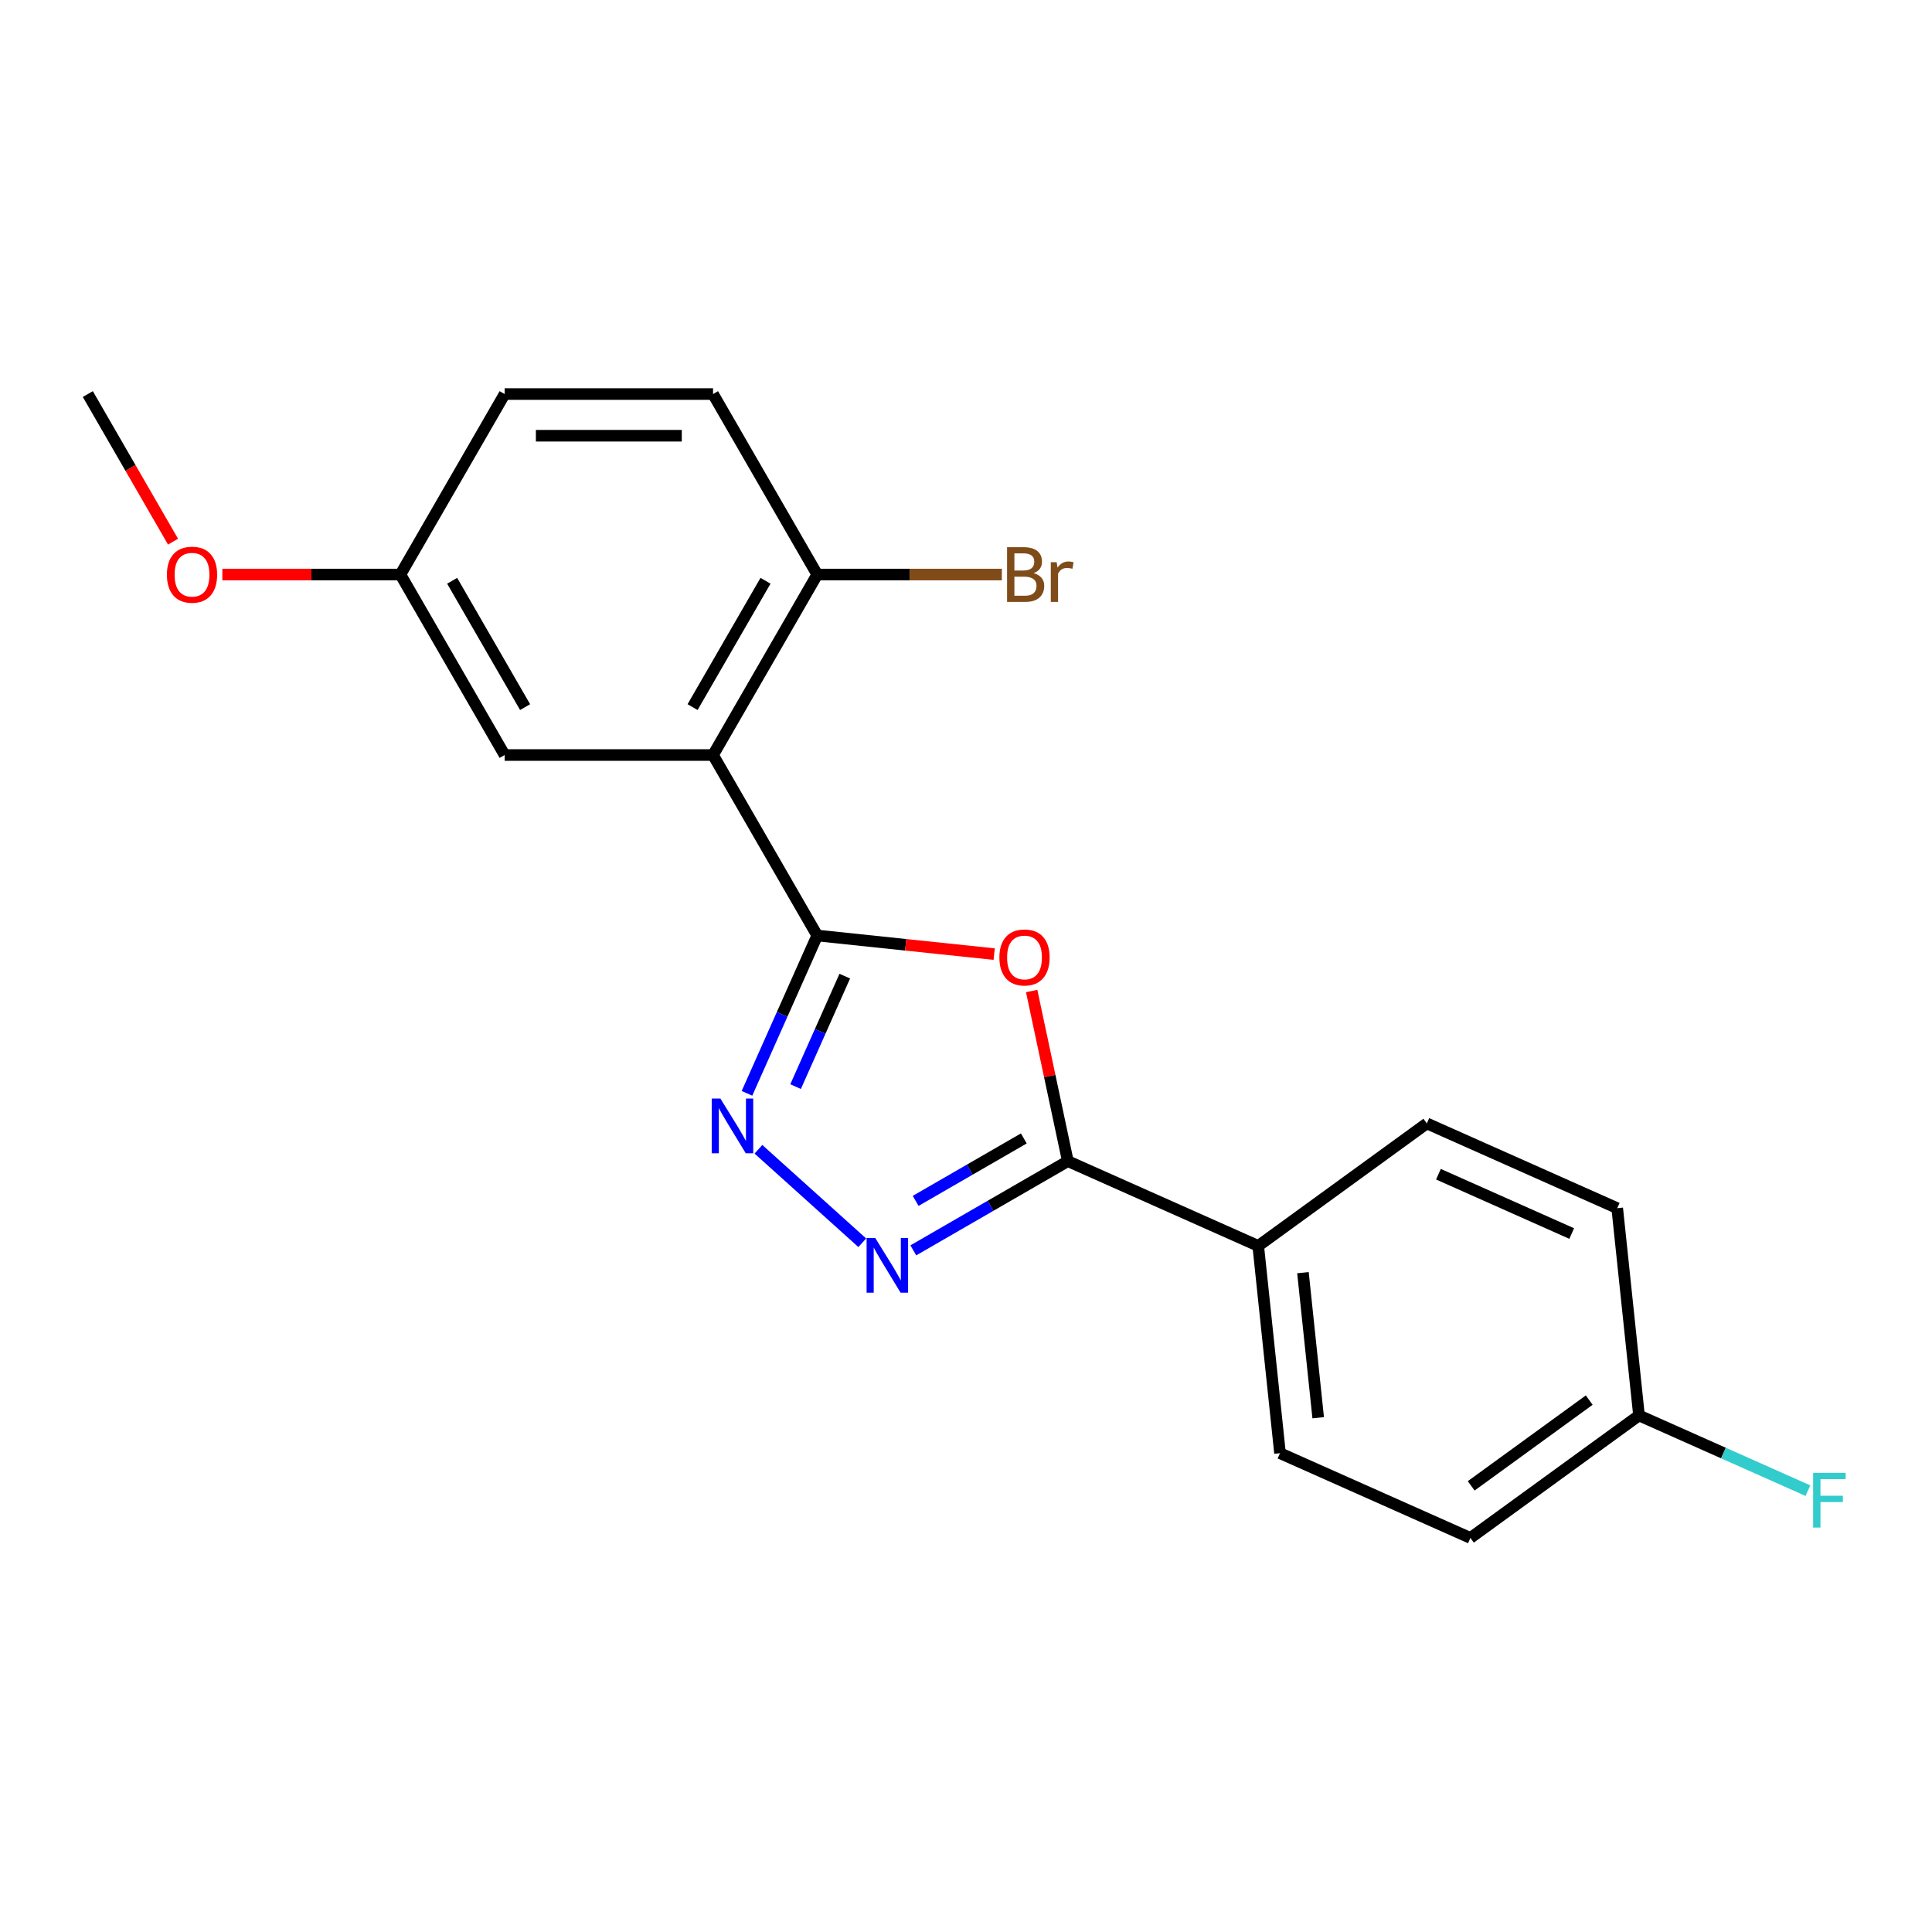 <?xml version='1.0' encoding='iso-8859-1'?>
<svg version='1.1' baseProfile='full'
              xmlns='http://www.w3.org/2000/svg'
                      xmlns:rdkit='http://www.rdkit.org/xml'
                      xmlns:xlink='http://www.w3.org/1999/xlink'
                  xml:space='preserve'
width='1000px' height='1000px' viewBox='0 0 1000 1000'>
<!-- END OF HEADER -->
<rect style='opacity:1.0;fill:#FFFFFF;stroke:none' width='1000' height='1000' x='0' y='0'> </rect>
<path class='bond-0' d='M 423.003,484.219 L 468.795,489.032' style='fill:none;fill-rule:evenodd;stroke:#000000;stroke-width:6px;stroke-linecap:butt;stroke-linejoin:miter;stroke-opacity:1' />
<path class='bond-0' d='M 468.795,489.032 L 514.587,493.845' style='fill:none;fill-rule:evenodd;stroke:#FF0000;stroke-width:6px;stroke-linecap:butt;stroke-linejoin:miter;stroke-opacity:1' />
<path class='bond-1' d='M 423.003,484.219 L 404.818,525.063' style='fill:none;fill-rule:evenodd;stroke:#000000;stroke-width:6px;stroke-linecap:butt;stroke-linejoin:miter;stroke-opacity:1' />
<path class='bond-1' d='M 404.818,525.063 L 386.633,565.907' style='fill:none;fill-rule:evenodd;stroke:#0000FF;stroke-width:6px;stroke-linecap:butt;stroke-linejoin:miter;stroke-opacity:1' />
<path class='bond-1' d='M 437.257,505.247 L 424.527,533.838' style='fill:none;fill-rule:evenodd;stroke:#000000;stroke-width:6px;stroke-linecap:butt;stroke-linejoin:miter;stroke-opacity:1' />
<path class='bond-1' d='M 424.527,533.838 L 411.798,562.429' style='fill:none;fill-rule:evenodd;stroke:#0000FF;stroke-width:6px;stroke-linecap:butt;stroke-linejoin:miter;stroke-opacity:1' />
<path class='bond-3' d='M 423.003,484.219 L 369.068,390.8' style='fill:none;fill-rule:evenodd;stroke:#000000;stroke-width:6px;stroke-linecap:butt;stroke-linejoin:miter;stroke-opacity:1' />
<path class='bond-4' d='M 533.994,512.951 L 543.352,556.98' style='fill:none;fill-rule:evenodd;stroke:#FF0000;stroke-width:6px;stroke-linecap:butt;stroke-linejoin:miter;stroke-opacity:1' />
<path class='bond-4' d='M 543.352,556.98 L 552.711,601.008' style='fill:none;fill-rule:evenodd;stroke:#000000;stroke-width:6px;stroke-linecap:butt;stroke-linejoin:miter;stroke-opacity:1' />
<path class='bond-2' d='M 392.565,594.862 L 446.307,643.252' style='fill:none;fill-rule:evenodd;stroke:#0000FF;stroke-width:6px;stroke-linecap:butt;stroke-linejoin:miter;stroke-opacity:1' />
<path class='bond-20' d='M 472.729,647.186 L 512.72,624.097' style='fill:none;fill-rule:evenodd;stroke:#0000FF;stroke-width:6px;stroke-linecap:butt;stroke-linejoin:miter;stroke-opacity:1' />
<path class='bond-20' d='M 512.72,624.097 L 552.711,601.008' style='fill:none;fill-rule:evenodd;stroke:#000000;stroke-width:6px;stroke-linecap:butt;stroke-linejoin:miter;stroke-opacity:1' />
<path class='bond-20' d='M 473.939,621.575 L 501.933,605.413' style='fill:none;fill-rule:evenodd;stroke:#0000FF;stroke-width:6px;stroke-linecap:butt;stroke-linejoin:miter;stroke-opacity:1' />
<path class='bond-20' d='M 501.933,605.413 L 529.927,589.251' style='fill:none;fill-rule:evenodd;stroke:#000000;stroke-width:6px;stroke-linecap:butt;stroke-linejoin:miter;stroke-opacity:1' />
<path class='bond-5' d='M 369.068,390.8 L 423.003,297.381' style='fill:none;fill-rule:evenodd;stroke:#000000;stroke-width:6px;stroke-linecap:butt;stroke-linejoin:miter;stroke-opacity:1' />
<path class='bond-5' d='M 358.474,366 L 396.229,300.606' style='fill:none;fill-rule:evenodd;stroke:#000000;stroke-width:6px;stroke-linecap:butt;stroke-linejoin:miter;stroke-opacity:1' />
<path class='bond-7' d='M 369.068,390.8 L 261.197,390.8' style='fill:none;fill-rule:evenodd;stroke:#000000;stroke-width:6px;stroke-linecap:butt;stroke-linejoin:miter;stroke-opacity:1' />
<path class='bond-6' d='M 552.711,601.008 L 651.256,644.883' style='fill:none;fill-rule:evenodd;stroke:#000000;stroke-width:6px;stroke-linecap:butt;stroke-linejoin:miter;stroke-opacity:1' />
<path class='bond-8' d='M 423.003,297.381 L 369.068,203.962' style='fill:none;fill-rule:evenodd;stroke:#000000;stroke-width:6px;stroke-linecap:butt;stroke-linejoin:miter;stroke-opacity:1' />
<path class='bond-13' d='M 423.003,297.381 L 470.78,297.381' style='fill:none;fill-rule:evenodd;stroke:#000000;stroke-width:6px;stroke-linecap:butt;stroke-linejoin:miter;stroke-opacity:1' />
<path class='bond-13' d='M 470.78,297.381 L 518.558,297.381' style='fill:none;fill-rule:evenodd;stroke:#7F4C19;stroke-width:6px;stroke-linecap:butt;stroke-linejoin:miter;stroke-opacity:1' />
<path class='bond-9' d='M 651.256,644.883 L 662.532,752.163' style='fill:none;fill-rule:evenodd;stroke:#000000;stroke-width:6px;stroke-linecap:butt;stroke-linejoin:miter;stroke-opacity:1' />
<path class='bond-9' d='M 674.403,658.72 L 682.296,733.816' style='fill:none;fill-rule:evenodd;stroke:#000000;stroke-width:6px;stroke-linecap:butt;stroke-linejoin:miter;stroke-opacity:1' />
<path class='bond-10' d='M 651.256,644.883 L 738.526,581.478' style='fill:none;fill-rule:evenodd;stroke:#000000;stroke-width:6px;stroke-linecap:butt;stroke-linejoin:miter;stroke-opacity:1' />
<path class='bond-11' d='M 261.197,390.8 L 207.261,297.381' style='fill:none;fill-rule:evenodd;stroke:#000000;stroke-width:6px;stroke-linecap:butt;stroke-linejoin:miter;stroke-opacity:1' />
<path class='bond-11' d='M 271.79,366 L 234.035,300.606' style='fill:none;fill-rule:evenodd;stroke:#000000;stroke-width:6px;stroke-linecap:butt;stroke-linejoin:miter;stroke-opacity:1' />
<path class='bond-21' d='M 369.068,203.962 L 261.197,203.962' style='fill:none;fill-rule:evenodd;stroke:#000000;stroke-width:6px;stroke-linecap:butt;stroke-linejoin:miter;stroke-opacity:1' />
<path class='bond-21' d='M 352.887,225.536 L 277.377,225.536' style='fill:none;fill-rule:evenodd;stroke:#000000;stroke-width:6px;stroke-linecap:butt;stroke-linejoin:miter;stroke-opacity:1' />
<path class='bond-16' d='M 662.532,752.163 L 761.077,796.038' style='fill:none;fill-rule:evenodd;stroke:#000000;stroke-width:6px;stroke-linecap:butt;stroke-linejoin:miter;stroke-opacity:1' />
<path class='bond-15' d='M 738.526,581.478 L 837.071,625.353' style='fill:none;fill-rule:evenodd;stroke:#000000;stroke-width:6px;stroke-linecap:butt;stroke-linejoin:miter;stroke-opacity:1' />
<path class='bond-15' d='M 744.532,607.769 L 813.514,638.481' style='fill:none;fill-rule:evenodd;stroke:#000000;stroke-width:6px;stroke-linecap:butt;stroke-linejoin:miter;stroke-opacity:1' />
<path class='bond-14' d='M 207.261,297.381 L 261.197,203.962' style='fill:none;fill-rule:evenodd;stroke:#000000;stroke-width:6px;stroke-linecap:butt;stroke-linejoin:miter;stroke-opacity:1' />
<path class='bond-18' d='M 207.261,297.381 L 161.174,297.381' style='fill:none;fill-rule:evenodd;stroke:#000000;stroke-width:6px;stroke-linecap:butt;stroke-linejoin:miter;stroke-opacity:1' />
<path class='bond-18' d='M 161.174,297.381 L 115.087,297.381' style='fill:none;fill-rule:evenodd;stroke:#FF0000;stroke-width:6px;stroke-linecap:butt;stroke-linejoin:miter;stroke-opacity:1' />
<path class='bond-12' d='M 848.346,732.633 L 837.071,625.353' style='fill:none;fill-rule:evenodd;stroke:#000000;stroke-width:6px;stroke-linecap:butt;stroke-linejoin:miter;stroke-opacity:1' />
<path class='bond-17' d='M 848.346,732.633 L 892.061,752.096' style='fill:none;fill-rule:evenodd;stroke:#000000;stroke-width:6px;stroke-linecap:butt;stroke-linejoin:miter;stroke-opacity:1' />
<path class='bond-17' d='M 892.061,752.096 L 935.775,771.559' style='fill:none;fill-rule:evenodd;stroke:#33CCCC;stroke-width:6px;stroke-linecap:butt;stroke-linejoin:miter;stroke-opacity:1' />
<path class='bond-22' d='M 848.346,732.633 L 761.077,796.038' style='fill:none;fill-rule:evenodd;stroke:#000000;stroke-width:6px;stroke-linecap:butt;stroke-linejoin:miter;stroke-opacity:1' />
<path class='bond-22' d='M 822.575,724.69 L 761.486,769.074' style='fill:none;fill-rule:evenodd;stroke:#000000;stroke-width:6px;stroke-linecap:butt;stroke-linejoin:miter;stroke-opacity:1' />
<path class='bond-19' d='M 89.565,280.364 L 67.51,242.163' style='fill:none;fill-rule:evenodd;stroke:#FF0000;stroke-width:6px;stroke-linecap:butt;stroke-linejoin:miter;stroke-opacity:1' />
<path class='bond-19' d='M 67.51,242.163 L 45.455,203.962' style='fill:none;fill-rule:evenodd;stroke:#000000;stroke-width:6px;stroke-linecap:butt;stroke-linejoin:miter;stroke-opacity:1' />
<path  class='atom-1' d='M 517.283 495.574
Q 517.283 488.774, 520.643 484.974
Q 524.003 481.174, 530.283 481.174
Q 536.563 481.174, 539.923 484.974
Q 543.283 488.774, 543.283 495.574
Q 543.283 502.454, 539.883 506.374
Q 536.483 510.254, 530.283 510.254
Q 524.043 510.254, 520.643 506.374
Q 517.283 502.494, 517.283 495.574
M 530.283 507.054
Q 534.603 507.054, 536.923 504.174
Q 539.283 501.254, 539.283 495.574
Q 539.283 490.014, 536.923 487.214
Q 534.603 484.374, 530.283 484.374
Q 525.963 484.374, 523.603 487.174
Q 521.283 489.974, 521.283 495.574
Q 521.283 501.294, 523.603 504.174
Q 525.963 507.054, 530.283 507.054
' fill='#FF0000'/>
<path  class='atom-2' d='M 372.868 568.604
L 382.148 583.604
Q 383.068 585.084, 384.548 587.764
Q 386.028 590.444, 386.108 590.604
L 386.108 568.604
L 389.868 568.604
L 389.868 596.924
L 385.988 596.924
L 376.028 580.524
Q 374.868 578.604, 373.628 576.404
Q 372.428 574.204, 372.068 573.524
L 372.068 596.924
L 368.388 596.924
L 368.388 568.604
L 372.868 568.604
' fill='#0000FF'/>
<path  class='atom-3' d='M 453.032 640.784
L 462.312 655.784
Q 463.232 657.264, 464.712 659.944
Q 466.192 662.624, 466.272 662.784
L 466.272 640.784
L 470.032 640.784
L 470.032 669.104
L 466.152 669.104
L 456.192 652.704
Q 455.032 650.784, 453.792 648.584
Q 452.592 646.384, 452.232 645.704
L 452.232 669.104
L 448.552 669.104
L 448.552 640.784
L 453.032 640.784
' fill='#0000FF'/>
<path  class='atom-14' d='M 535.014 296.661
Q 537.734 297.421, 539.094 299.101
Q 540.494 300.741, 540.494 303.181
Q 540.494 307.101, 537.974 309.341
Q 535.494 311.541, 530.774 311.541
L 521.254 311.541
L 521.254 283.221
L 529.614 283.221
Q 534.454 283.221, 536.894 285.181
Q 539.334 287.141, 539.334 290.741
Q 539.334 295.021, 535.014 296.661
M 525.054 286.421
L 525.054 295.301
L 529.614 295.301
Q 532.414 295.301, 533.854 294.181
Q 535.334 293.021, 535.334 290.741
Q 535.334 286.421, 529.614 286.421
L 525.054 286.421
M 530.774 308.341
Q 533.534 308.341, 535.014 307.021
Q 536.494 305.701, 536.494 303.181
Q 536.494 300.861, 534.854 299.701
Q 533.254 298.501, 530.174 298.501
L 525.054 298.501
L 525.054 308.341
L 530.774 308.341
' fill='#7F4C19'/>
<path  class='atom-14' d='M 546.934 290.981
L 547.374 293.821
Q 549.534 290.621, 553.054 290.621
Q 554.174 290.621, 555.694 291.021
L 555.094 294.381
Q 553.374 293.981, 552.414 293.981
Q 550.734 293.981, 549.614 294.661
Q 548.534 295.301, 547.654 296.861
L 547.654 311.541
L 543.894 311.541
L 543.894 290.981
L 546.934 290.981
' fill='#7F4C19'/>
<path  class='atom-18' d='M 938.471 762.349
L 955.311 762.349
L 955.311 765.589
L 942.271 765.589
L 942.271 774.189
L 953.871 774.189
L 953.871 777.469
L 942.271 777.469
L 942.271 790.669
L 938.471 790.669
L 938.471 762.349
' fill='#33CCCC'/>
<path  class='atom-19' d='M 86.39 297.461
Q 86.39 290.661, 89.75 286.861
Q 93.11 283.061, 99.39 283.061
Q 105.67 283.061, 109.03 286.861
Q 112.39 290.661, 112.39 297.461
Q 112.39 304.341, 108.99 308.261
Q 105.59 312.141, 99.39 312.141
Q 93.15 312.141, 89.75 308.261
Q 86.39 304.381, 86.39 297.461
M 99.39 308.941
Q 103.71 308.941, 106.03 306.061
Q 108.39 303.141, 108.39 297.461
Q 108.39 291.901, 106.03 289.101
Q 103.71 286.261, 99.39 286.261
Q 95.07 286.261, 92.71 289.061
Q 90.39 291.861, 90.39 297.461
Q 90.39 303.181, 92.71 306.061
Q 95.07 308.941, 99.39 308.941
' fill='#FF0000'/>
</svg>
